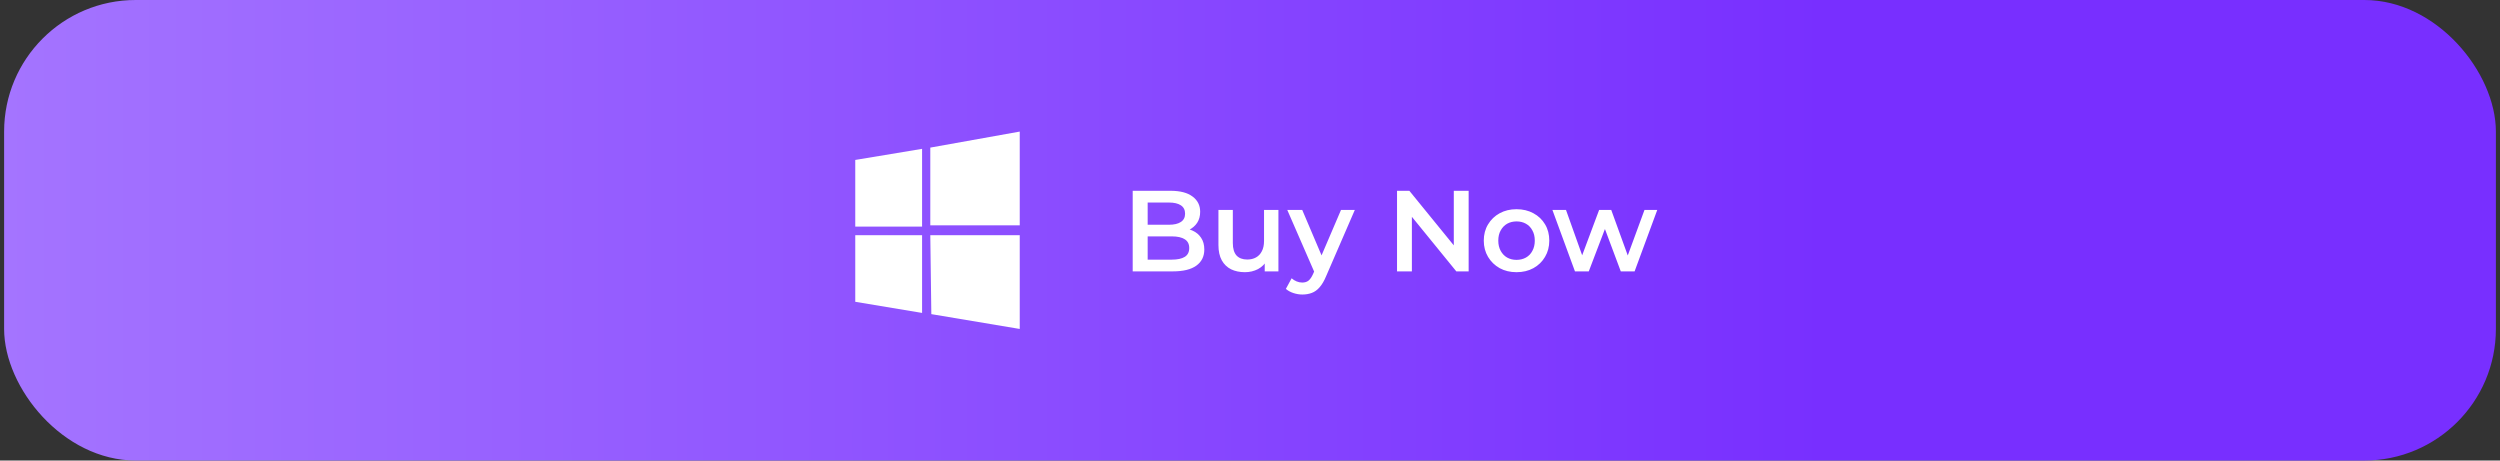 <svg width="304" height="56" viewBox="0 0 304 56" fill="none" xmlns="http://www.w3.org/2000/svg">
<rect x="0" y="0" width="304" height="56" fill="#333333" stroke="none"/>
<rect x="0.5" width="303" height="56" rx="16" fill="url(#paint0_linear_6206_5507)"/>
<path fill-rule="evenodd" clip-rule="evenodd" d="M104 19.449L112.125 18.1V27.551H104V19.449ZM113.124 17.949L124 16V27.4H113.124V17.949ZM104 28.6H112.125V38.051L104 36.699V28.6ZM113.124 28.6H124V40L113.25 38.199" fill="white"/>
<path d="M137.736 33V23.2H142.328C143.504 23.2 144.4 23.433 145.016 23.9C145.632 24.357 145.94 24.973 145.94 25.748C145.94 26.271 145.819 26.719 145.576 27.092C145.333 27.456 145.007 27.741 144.596 27.946C144.195 28.142 143.756 28.24 143.28 28.24L143.532 27.736C144.083 27.736 144.577 27.839 145.016 28.044C145.455 28.24 145.8 28.529 146.052 28.912C146.313 29.295 146.444 29.771 146.444 30.34C146.444 31.18 146.122 31.833 145.478 32.3C144.834 32.767 143.877 33 142.608 33H137.736ZM139.556 31.572H142.496C143.177 31.572 143.7 31.46 144.064 31.236C144.428 31.012 144.61 30.653 144.61 30.158C144.61 29.673 144.428 29.318 144.064 29.094C143.7 28.861 143.177 28.744 142.496 28.744H139.416V27.33H142.132C142.767 27.33 143.252 27.218 143.588 26.994C143.933 26.77 144.106 26.434 144.106 25.986C144.106 25.529 143.933 25.188 143.588 24.964C143.252 24.74 142.767 24.628 142.132 24.628H139.556V31.572ZM151.382 33.098C150.748 33.098 150.188 32.981 149.702 32.748C149.217 32.505 148.839 32.141 148.568 31.656C148.298 31.161 148.162 30.541 148.162 29.794V25.524H149.912V29.556C149.912 30.228 150.062 30.732 150.36 31.068C150.668 31.395 151.102 31.558 151.662 31.558C152.073 31.558 152.428 31.474 152.726 31.306C153.034 31.138 153.272 30.886 153.44 30.55C153.618 30.214 153.706 29.799 153.706 29.304V25.524H155.456V33H153.79V30.984L154.084 31.6C153.832 32.085 153.464 32.459 152.978 32.72C152.493 32.972 151.961 33.098 151.382 33.098ZM158.364 35.814C158 35.814 157.636 35.753 157.272 35.632C156.908 35.511 156.604 35.343 156.362 35.128L157.062 33.84C157.239 33.999 157.44 34.125 157.664 34.218C157.888 34.311 158.116 34.358 158.35 34.358C158.667 34.358 158.924 34.279 159.12 34.12C159.316 33.961 159.498 33.695 159.666 33.322L160.1 32.342L160.24 32.132L163.068 25.524H164.748L161.248 33.602C161.014 34.162 160.753 34.605 160.464 34.932C160.184 35.259 159.866 35.487 159.512 35.618C159.166 35.749 158.784 35.814 158.364 35.814ZM159.904 33.266L156.53 25.524H158.35L161.094 31.978L159.904 33.266ZM169.879 33V23.2H171.377L177.523 30.746H176.781V23.2H178.587V33H177.089L170.943 25.454H171.685V33H169.879ZM184.404 33.098C183.639 33.098 182.958 32.935 182.36 32.608C181.763 32.272 181.292 31.815 180.946 31.236C180.601 30.657 180.428 29.999 180.428 29.262C180.428 28.515 180.601 27.857 180.946 27.288C181.292 26.709 181.763 26.257 182.36 25.93C182.958 25.603 183.639 25.44 184.404 25.44C185.179 25.44 185.865 25.603 186.462 25.93C187.069 26.257 187.54 26.705 187.876 27.274C188.222 27.843 188.394 28.506 188.394 29.262C188.394 29.999 188.222 30.657 187.876 31.236C187.54 31.815 187.069 32.272 186.462 32.608C185.865 32.935 185.179 33.098 184.404 33.098ZM184.404 31.6C184.834 31.6 185.216 31.507 185.552 31.32C185.888 31.133 186.15 30.863 186.336 30.508C186.532 30.153 186.63 29.738 186.63 29.262C186.63 28.777 186.532 28.361 186.336 28.016C186.15 27.661 185.888 27.391 185.552 27.204C185.216 27.017 184.838 26.924 184.418 26.924C183.989 26.924 183.606 27.017 183.27 27.204C182.944 27.391 182.682 27.661 182.486 28.016C182.29 28.361 182.192 28.777 182.192 29.262C182.192 29.738 182.29 30.153 182.486 30.508C182.682 30.863 182.944 31.133 183.27 31.32C183.606 31.507 183.984 31.6 184.404 31.6ZM191.515 33L188.771 25.524H190.423L192.775 32.118H191.991L194.455 25.524H195.925L198.319 32.118H197.549L199.971 25.524H201.525L198.767 33H197.087L194.903 27.162H195.421L193.195 33H191.515Z" fill="white"/>
<defs>
<linearGradient id="paint0_linear_6206_5507" x1="0.5" y1="28" x2="221.923" y2="28" gradientUnits="userSpaceOnUse">
<stop stop-color="#A474FF"/>
<stop offset="1" stop-color="#782FFF"/>
</linearGradient>
</defs>
</svg>

